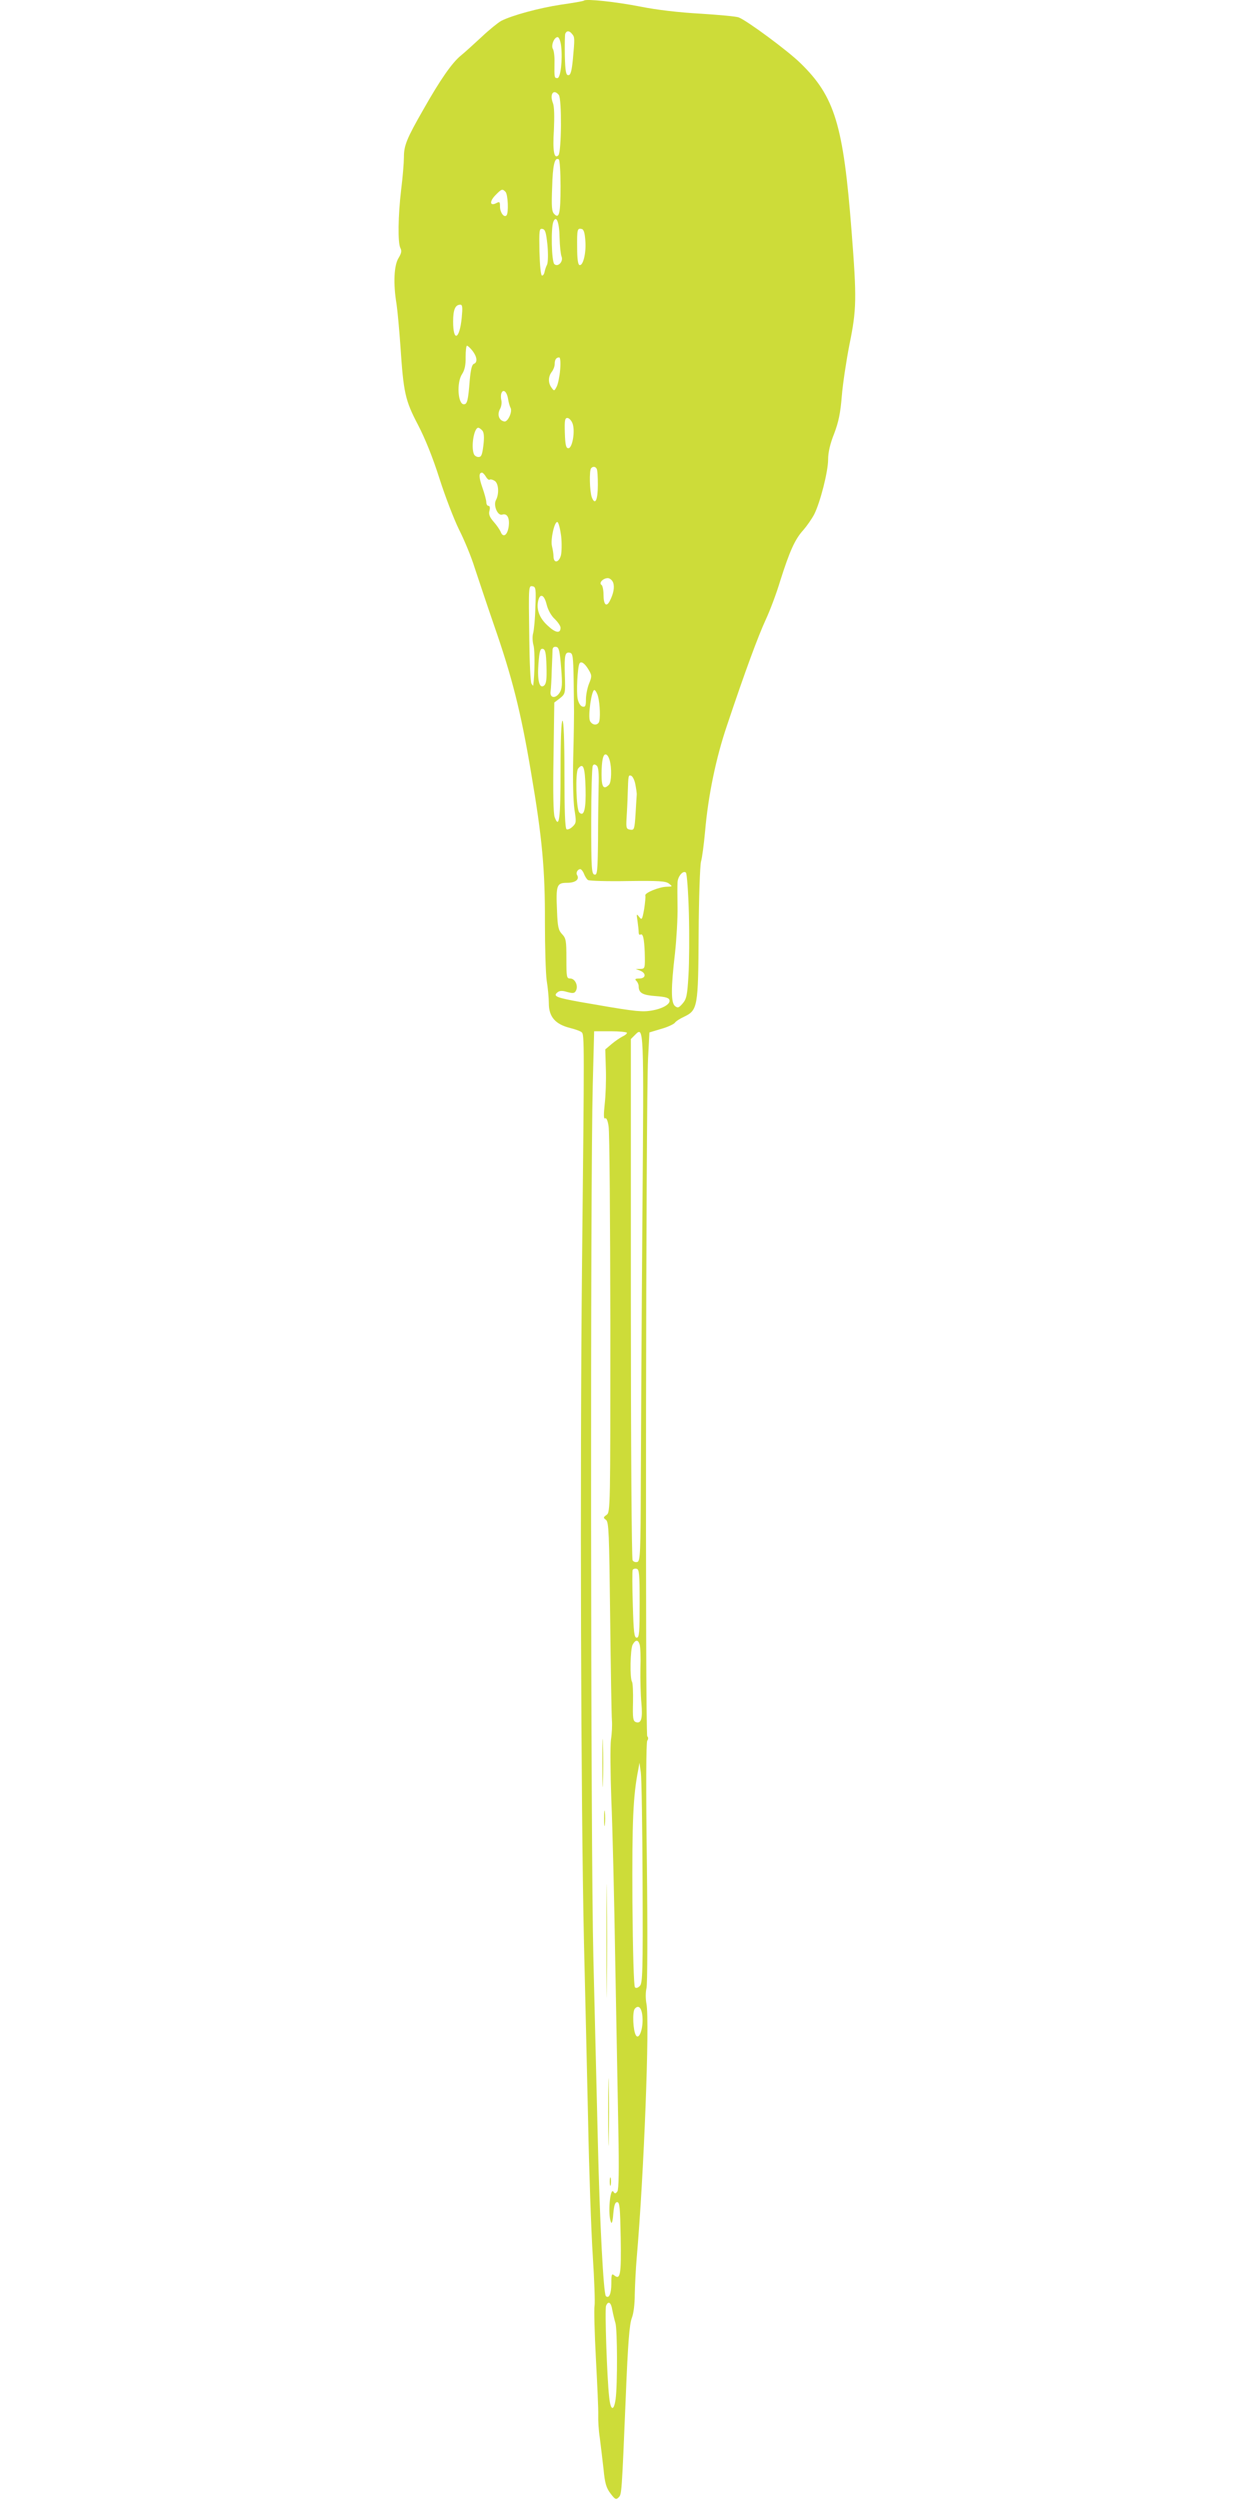 <?xml version="1.0" standalone="no"?>
<!DOCTYPE svg PUBLIC "-//W3C//DTD SVG 20010904//EN"
 "http://www.w3.org/TR/2001/REC-SVG-20010904/DTD/svg10.dtd">
<svg version="1.0" xmlns="http://www.w3.org/2000/svg"
 width="640pt" height="1280pt" viewBox="0 0 640 1280"
 preserveAspectRatio="xMidYMid meet">
<g transform="translate(0,1280) scale(0.1,-0.1)"
fill="#cddc39" stroke="none">
<path d="M2990 12797 c-3 -3 -56 -12 -119 -21 -111 -17 -248 -54 -305 -83 -16
-9 -61 -45 -100 -82 -39 -36 -87 -80 -107 -96 -45 -37 -105 -123 -191 -275
-86 -150 -100 -185 -100 -245 0 -27 -6 -102 -14 -165 -16 -135 -18 -273 -4
-300 8 -15 5 -27 -10 -52 -23 -38 -27 -131 -10 -233 5 -33 14 -130 20 -215 16
-241 24 -279 90 -405 37 -71 76 -168 110 -275 29 -91 74 -208 100 -261 27 -53
63 -140 80 -195 18 -54 62 -187 99 -294 93 -267 138 -445 190 -755 57 -334 72
-498 71 -769 0 -127 4 -260 9 -296 6 -36 11 -89 11 -117 0 -69 33 -107 108
-126 28 -7 56 -17 61 -23 13 -13 13 -51 1 -1184 -11 -1080 -6 -2774 10 -3480
6 -239 15 -646 21 -905 5 -259 16 -571 24 -695 8 -124 12 -239 9 -256 -3 -18
0 -139 7 -270 7 -132 13 -261 12 -289 -1 -27 2 -80 8 -117 5 -37 13 -109 19
-159 7 -74 14 -97 36 -126 23 -30 28 -33 41 -20 16 16 16 10 37 516 11 277 19
373 31 403 9 23 15 71 15 121 1 45 5 129 10 187 37 425 67 1208 50 1300 -5 25
-5 60 0 80 5 20 6 295 2 645 -5 376 -4 615 2 623 6 8 6 16 0 22 -11 11 -7
3249 4 3469 l7 135 60 18 c33 9 64 24 70 31 5 8 27 22 47 31 70 34 73 47 75
424 1 183 7 349 12 370 6 20 15 90 21 155 16 185 56 377 112 542 94 281 159
456 198 541 22 47 56 137 75 201 48 151 75 212 118 259 19 22 44 58 56 81 31
62 71 219 71 281 0 35 10 80 31 132 23 61 32 106 39 192 5 62 23 181 39 263
37 181 38 235 11 582 -42 544 -86 689 -262 860 -64 63 -274 218 -316 234 -13
5 -101 13 -195 19 -109 6 -222 19 -307 36 -128 25 -279 41 -290 31z m-61 -171
c14 -16 14 -22 4 -131 -6 -61 -12 -80 -23 -80 -12 0 -16 19 -18 99 -1 55 0
106 2 113 7 17 21 17 35 -1z m-56 -62 c8 -71 -3 -164 -19 -164 -16 0 -16 3
-15 80 1 30 -3 61 -8 69 -11 17 6 61 24 61 7 0 15 -20 18 -46z m-12 -250 c16
-19 14 -293 -2 -309 -22 -22 -30 21 -23 130 3 69 2 120 -5 137 -18 46 3 75 30
42z m9 -467 c0 -141 -7 -169 -32 -143 -13 12 -15 37 -11 137 3 115 13 156 34
143 5 -3 9 -65 9 -137z m-282 -29 c13 -13 17 -110 5 -121 -12 -13 -33 15 -33
45 0 25 -2 27 -19 18 -33 -17 -36 8 -5 40 33 34 36 34 52 18z m277 -235 c1
-43 6 -86 10 -96 11 -26 -19 -57 -37 -39 -14 14 -18 183 -5 216 15 38 31 -2
32 -81z m-62 -38 c4 -47 3 -88 -2 -100 -6 -11 -11 -28 -13 -38 -2 -10 -7 -18
-13 -18 -6 1 -11 50 -13 122 -2 111 -1 120 15 117 15 -3 19 -18 26 -83z m194
22 c5 -63 -12 -130 -30 -124 -8 2 -12 34 -12 88 -1 95 1 101 22 97 12 -2 17
-19 20 -61z m-633 -394 c-11 -112 -44 -126 -44 -19 0 61 11 86 37 86 11 0 12
-15 7 -67z m55 -169 c24 -31 27 -60 7 -67 -10 -4 -16 -30 -21 -84 -8 -104 -13
-123 -30 -123 -31 0 -38 112 -9 155 13 20 19 46 18 87 0 32 3 58 7 58 4 0 17
-12 28 -26z m449 -97 c-3 -35 -11 -74 -18 -87 -12 -23 -13 -23 -26 -5 -18 24
-18 56 1 81 8 10 15 28 15 40 0 23 8 34 23 34 6 0 8 -26 5 -63z m-267 -148 c3
-19 9 -40 13 -47 11 -19 -14 -74 -32 -70 -27 5 -37 34 -23 62 8 13 11 34 8 46
-3 12 -3 28 0 36 9 25 28 9 34 -27z m330 -126 c15 -38 0 -128 -21 -128 -12 0
-16 17 -18 78 -2 64 0 77 13 77 8 0 20 -12 26 -27z m-461 -38 c8 -10 10 -33 5
-75 -6 -48 -10 -60 -25 -60 -10 0 -21 7 -24 16 -15 39 1 134 23 134 4 0 14 -7
21 -15z m585 -195 c4 -6 6 -42 6 -82 0 -79 -14 -108 -31 -64 -11 30 -14 139
-3 149 9 10 21 9 28 -3z m-567 -41 c7 -12 16 -18 19 -15 3 3 14 1 24 -5 22
-11 26 -67 8 -100 -14 -27 9 -81 32 -74 26 9 40 -18 33 -64 -7 -43 -29 -56
-41 -23 -4 9 -19 32 -35 50 -21 24 -27 39 -22 57 4 15 2 25 -5 25 -6 0 -11 8
-11 18 0 10 -9 44 -20 75 -19 54 -19 77 -2 77 4 0 13 -9 20 -21z m385 -303 c4
-37 3 -82 -1 -99 -10 -38 -37 -43 -38 -7 0 14 -4 38 -8 54 -8 34 13 128 28
123 6 -2 14 -34 19 -71z m266 -238 c9 -24 2 -59 -18 -97 -17 -31 -31 -16 -31
34 0 24 -5 47 -10 50 -16 10 8 35 32 35 10 0 22 -10 27 -22z m-398 -127 c-1
-57 -7 -116 -11 -132 -5 -16 -4 -44 2 -65 7 -28 6 -148 -2 -204 0 -3 -4 2 -9
10 -5 8 -10 112 -11 230 -4 276 -4 272 18 268 15 -3 17 -15 13 -107z m58 13
c7 -28 24 -58 42 -74 16 -16 29 -35 29 -44 0 -31 -26 -27 -66 11 -43 39 -59
84 -48 129 10 39 31 28 43 -22z m74 -323 c7 -87 5 -107 -8 -128 -21 -32 -51
-27 -46 7 2 14 5 63 6 110 2 47 4 93 4 103 1 12 7 17 19 15 14 -3 18 -20 25
-107z m-75 8 c2 -67 -1 -89 -12 -99 -24 -19 -36 25 -29 114 5 63 9 76 22 74
13 -3 17 -20 19 -89z m139 -69 c1 -74 2 -148 2 -165 0 -16 -1 -120 -4 -230 -3
-121 0 -227 6 -269 10 -63 10 -70 -9 -88 -11 -11 -25 -17 -31 -14 -8 5 -11 93
-11 282 0 176 -4 274 -10 274 -6 0 -10 -91 -10 -254 0 -250 -7 -302 -30 -240
-7 17 -9 128 -6 307 l4 280 29 22 c28 23 28 24 25 120 -3 103 1 118 26 113 15
-3 17 -21 19 -138z m76 52 c18 -30 18 -35 3 -72 -9 -22 -16 -59 -16 -81 0 -33
-3 -40 -17 -37 -10 2 -20 17 -25 38 -8 33 -1 166 9 183 8 14 27 1 46 -31z m49
-138 c10 -37 13 -118 4 -133 -11 -17 -34 -13 -45 7 -12 23 8 164 23 159 5 -2
14 -17 18 -33z m59 -325 c12 -40 10 -114 -3 -127 -27 -27 -38 -13 -38 51 0 73
8 109 23 104 7 -2 14 -14 18 -28z m-56 -132 c-1 -50 -3 -174 -3 -275 -2 -164
-4 -183 -18 -180 -15 3 -17 30 -17 275 0 149 4 276 8 282 5 9 10 9 20 1 9 -7
12 -38 10 -103z m-67 -11 c3 -109 -8 -150 -32 -126 -16 16 -21 207 -6 225 26
32 35 9 38 -99z m255 18 c4 -21 8 -46 7 -54 -1 -8 -3 -52 -6 -98 -5 -78 -7
-83 -27 -80 -20 3 -22 8 -19 58 2 30 5 89 6 130 3 92 3 93 18 88 7 -3 17 -22
21 -44z m-263 -458 c5 -13 14 -28 21 -32 7 -4 99 -7 203 -5 159 2 194 0 211
-13 19 -15 19 -15 -10 -16 -39 0 -116 -32 -111 -45 2 -6 -1 -37 -6 -70 -10
-55 -12 -57 -26 -39 -13 17 -14 16 -8 -21 3 -22 6 -48 6 -58 0 -10 4 -16 9
-12 13 7 19 -19 22 -90 2 -84 2 -85 -23 -86 l-23 0 23 -9 c32 -13 29 -40 -5
-40 -21 0 -24 -3 -15 -12 7 -7 12 -19 12 -27 0 -35 19 -46 87 -51 53 -4 69 -9
71 -22 4 -22 -45 -47 -106 -54 -45 -6 -101 2 -352 46 -121 22 -140 29 -116 49
11 9 24 10 50 2 30 -8 38 -7 45 7 13 25 -5 62 -29 62 -19 0 -20 6 -20 102 0
91 -2 104 -22 125 -19 20 -23 38 -26 118 -6 134 -2 145 52 145 43 0 65 18 50
41 -6 11 4 29 17 29 5 0 14 -11 19 -24z m537 -202 c3 -110 2 -252 -2 -317 -6
-103 -10 -122 -30 -145 -20 -23 -25 -24 -39 -13 -21 17 -21 92 0 271 8 74 14
180 13 235 -1 55 -1 112 0 127 1 31 29 64 43 50 5 -5 12 -99 15 -208z m-317
-612 c0 -5 -10 -13 -23 -19 -12 -6 -37 -23 -55 -38 l-33 -28 3 -101 c2 -55 -1
-137 -6 -180 -6 -55 -5 -77 2 -72 7 4 14 -12 18 -41 5 -27 8 -481 9 -1011 0
-943 0 -964 -19 -978 -18 -13 -18 -15 -3 -26 14 -12 16 -64 21 -498 3 -267 7
-504 9 -528 2 -23 0 -68 -5 -100 -4 -32 -3 -168 2 -307 6 -137 15 -509 20
-825 6 -316 13 -708 16 -870 4 -202 2 -300 -5 -310 -9 -12 -13 -13 -20 -2 -17
27 -30 -115 -13 -155 4 -12 9 2 12 42 4 44 9 60 20 60 13 0 15 -28 18 -184 3
-188 -2 -216 -33 -191 -13 11 -15 6 -15 -43 0 -51 -12 -78 -28 -63 -12 13 -31
368 -41 791 -6 237 -16 662 -23 945 -14 555 -16 3962 -3 4468 l7 272 84 0 c46
0 84 -4 84 -8z m79 -952 c-4 -514 -7 -1119 -8 -1343 -1 -364 -3 -408 -17 -414
-9 -3 -20 0 -25 8 -5 8 -9 590 -9 1342 l0 1327 21 21 c46 46 46 54 38 -941z
m-14 -1970 c0 -149 -2 -175 -15 -175 -13 0 -16 28 -20 168 -3 92 -3 172 -1
178 1 5 10 9 20 7 14 -3 16 -24 16 -178z m0 -210 c4 -12 6 -67 4 -123 -1 -56
1 -136 5 -177 7 -80 -1 -107 -29 -97 -14 6 -16 21 -14 101 1 51 -1 99 -5 105
-12 18 -9 167 3 190 15 27 28 27 36 1z m15 -1219 c2 -457 0 -515 -14 -529 -10
-10 -19 -13 -25 -7 -6 6 -11 186 -13 440 -2 407 3 539 30 675 l6 35 7 -50 c4
-27 8 -281 9 -564z m0 -705 c0 -54 -20 -100 -34 -77 -15 24 -19 120 -6 136 22
26 40 -1 40 -59z m-155 -1483 c4 -21 11 -51 16 -67 10 -33 11 -315 1 -389 -9
-65 -26 -60 -33 10 -11 94 -23 449 -16 467 11 28 26 18 32 -21z"/>
<path d="M3084 3775 c0 -110 2 -156 3 -103 2 53 2 143 0 200 -1 57 -3 13 -3
-97z"/>
<path d="M3093 3490 c0 -36 2 -50 4 -32 2 17 2 47 0 65 -2 17 -4 3 -4 -33z"/>
<path d="M3105 2865 c0 -258 1 -366 2 -238 2 127 2 339 0 470 -1 131 -2 27 -2
-232z"/>
<path d="M3114 1985 c0 -154 2 -216 3 -137 2 79 2 205 0 280 -1 75 -3 11 -3
-143z"/>
<path d="M3122 1630 c0 -19 2 -27 5 -17 2 9 2 25 0 35 -3 9 -5 1 -5 -18z"/>
</g>
</svg>
